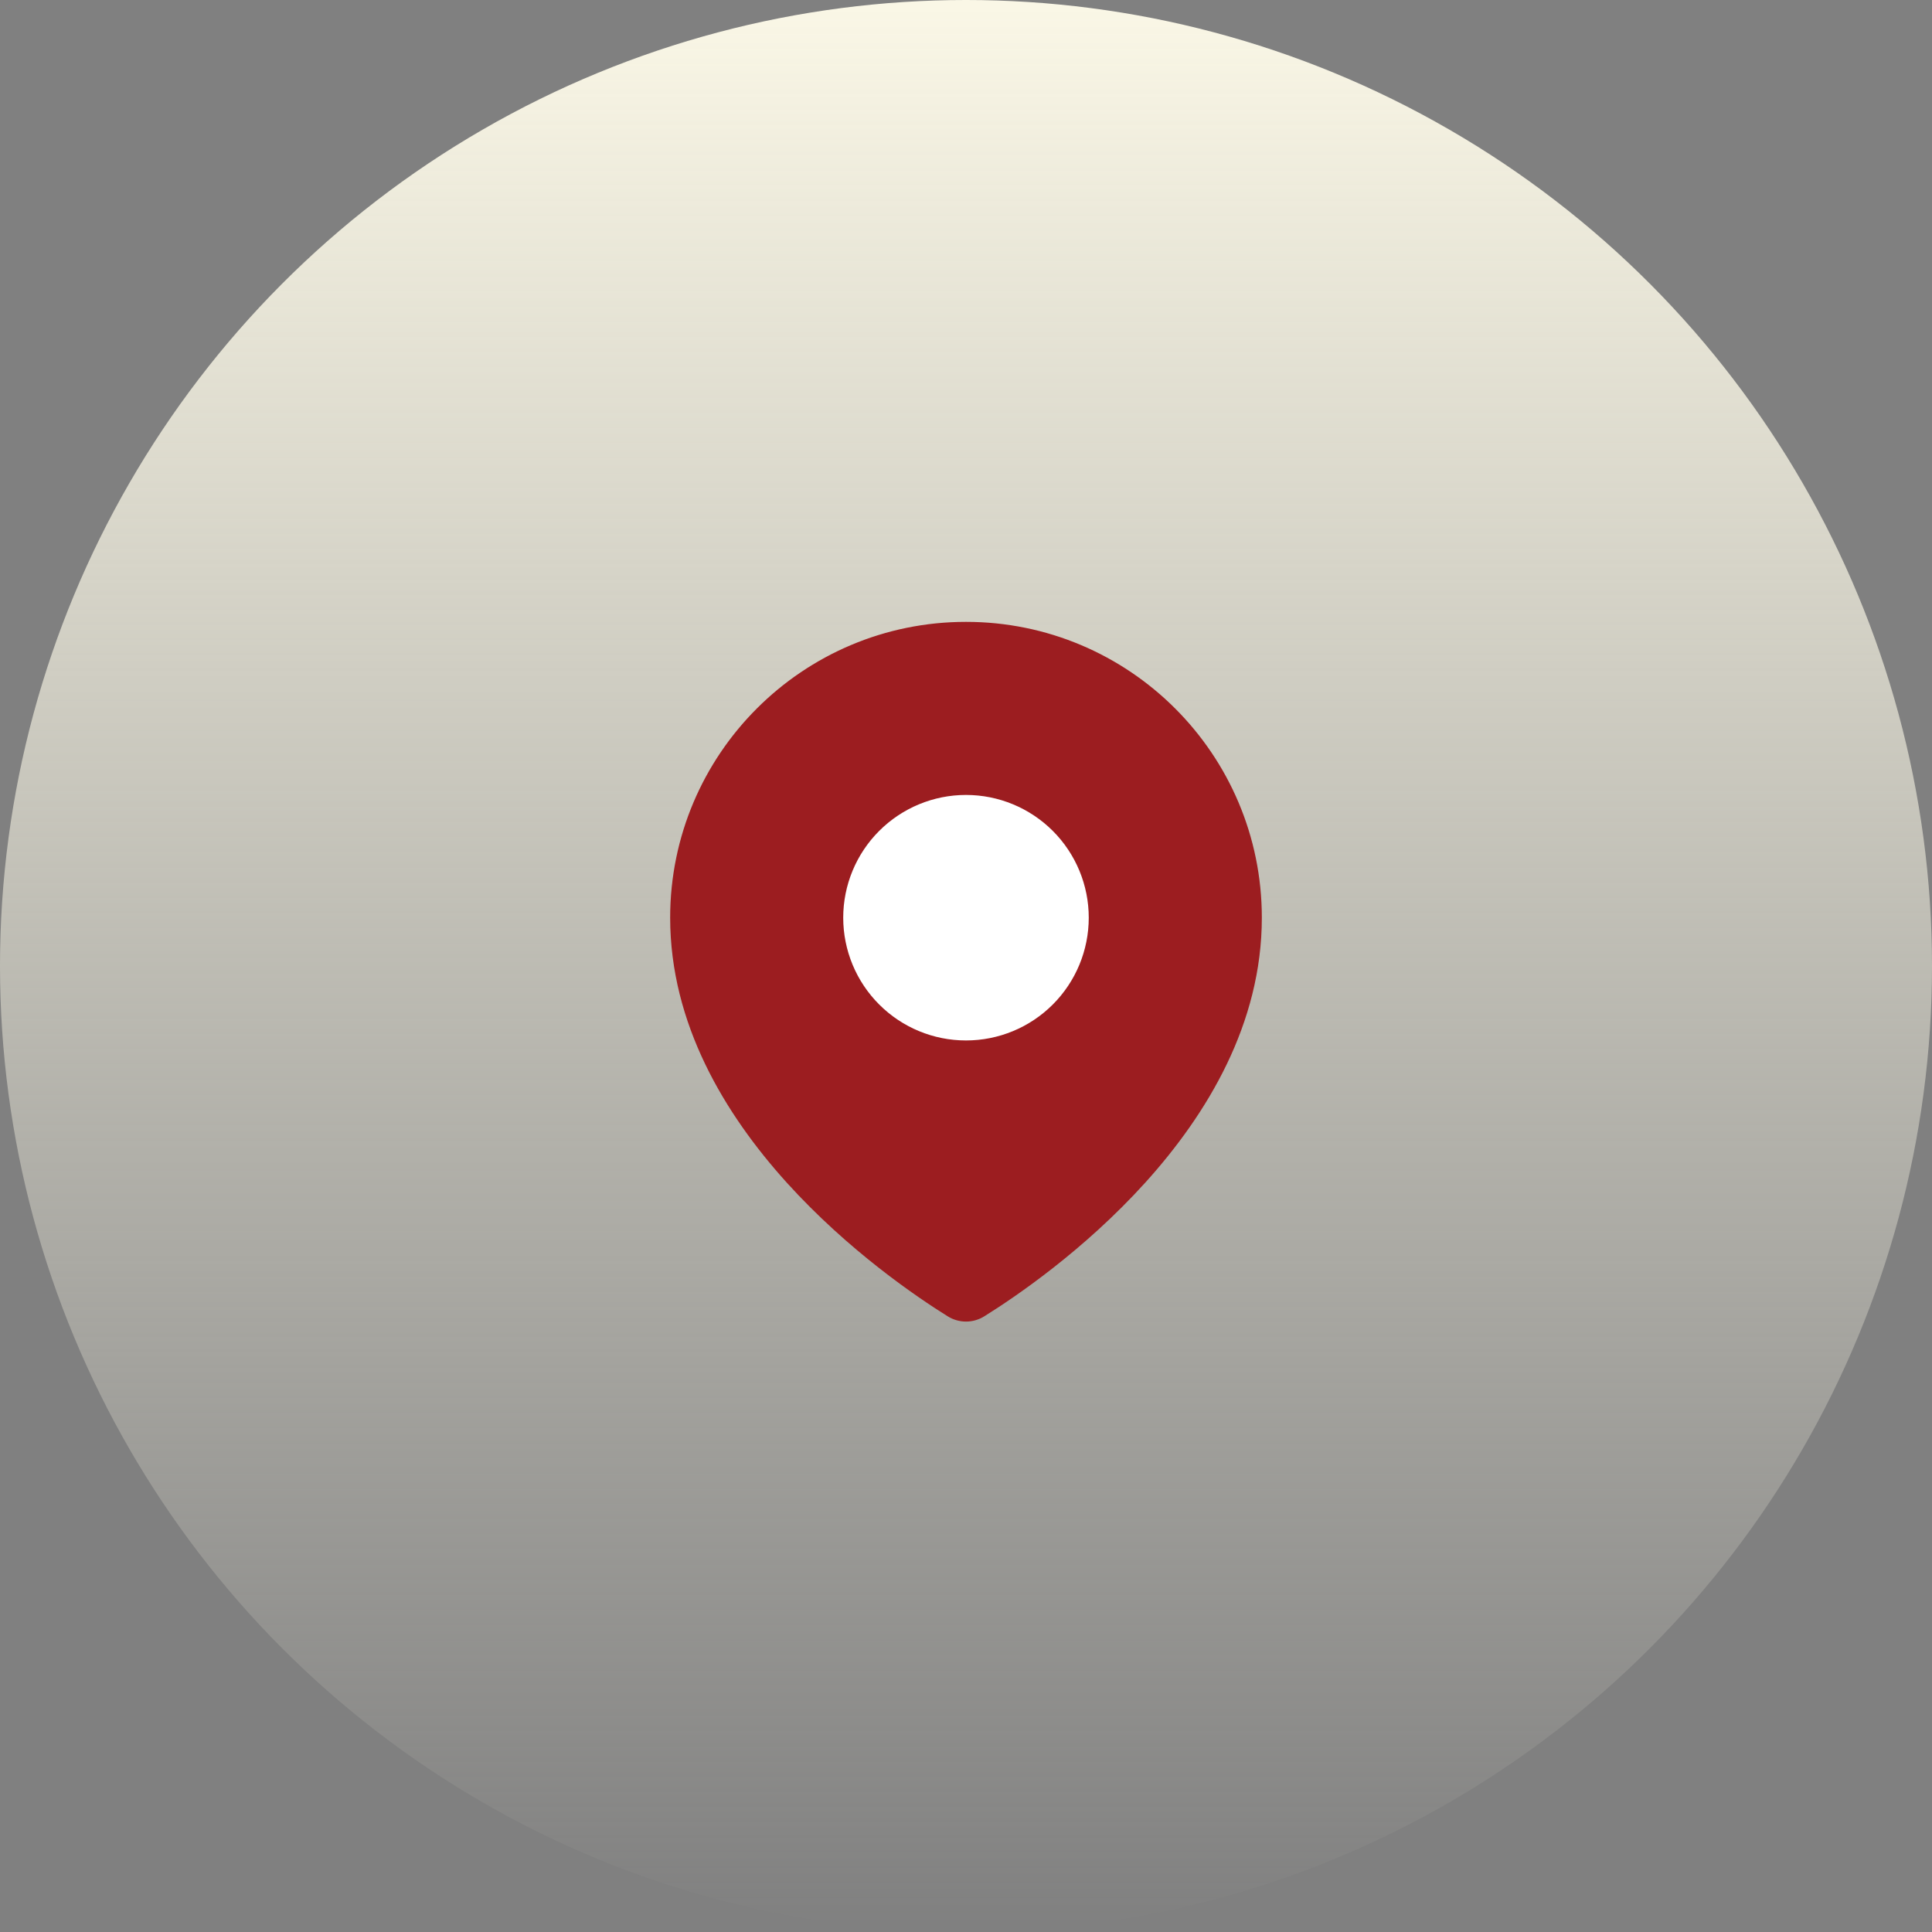 <svg width="80" height="80" viewBox="0 0 80 80" fill="none" xmlns="http://www.w3.org/2000/svg">
<rect x="0" y="0" width="80" height="80" fill="#808080" stroke="none"/>
<circle cx="40" cy="40" r="40" fill="url(#paint0_linear_1176_1095)"/>
<path d="M52 38C52 46.613 43.1 52.752 40.629 54.291C40.441 54.41 40.223 54.473 40 54.473C39.777 54.473 39.559 54.41 39.371 54.291C36.901 52.752 28 46.613 28 38C28 31.373 33.373 26 40 26C46.627 26 52 31.373 52 38Z" fill="#9C1D20"/>
<path d="M45.333 38C45.333 39.414 44.771 40.771 43.771 41.771C42.771 42.772 41.414 43.333 40 43.333C38.585 43.333 37.229 42.772 36.229 41.771C35.228 40.771 34.666 39.414 34.666 38C34.666 36.586 35.228 35.229 36.229 34.229C37.229 33.229 38.585 32.667 40 32.667C41.414 32.667 42.771 33.229 43.771 34.229C44.771 35.229 45.333 36.586 45.333 38Z" fill="white"/>
<path d="M52 38C52 46.613 43.1 52.752 40.629 54.291C40.441 54.41 40.223 54.473 40 54.473C39.777 54.473 39.559 54.41 39.371 54.291C36.901 52.752 28 46.613 28 38C28 31.373 33.373 26 40 26C46.627 26 52 31.373 52 38Z" stroke="#9C1D20" stroke-width="0.5" stroke-linecap="round" stroke-linejoin="round"/>
<path d="M45.333 38C45.333 39.414 44.771 40.771 43.771 41.771C42.771 42.772 41.414 43.333 40 43.333C38.585 43.333 37.229 42.772 36.229 41.771C35.228 40.771 34.666 39.414 34.666 38C34.666 36.586 35.228 35.229 36.229 34.229C37.229 33.229 38.585 32.667 40 32.667C41.414 32.667 42.771 33.229 43.771 34.229C44.771 35.229 45.333 36.586 45.333 38Z" stroke="#9C1D20" stroke-width="0.5" stroke-linecap="round" stroke-linejoin="round"/>
<defs>
<linearGradient id="paint0_linear_1176_1095" x1="40" y1="0" x2="40" y2="80" gradientUnits="userSpaceOnUse">
<stop stop-color="#FAF7E6"/>
<stop offset="1" stop-color="#FAF7E6" stop-opacity="0"/>
</linearGradient>
</defs>
</svg>
